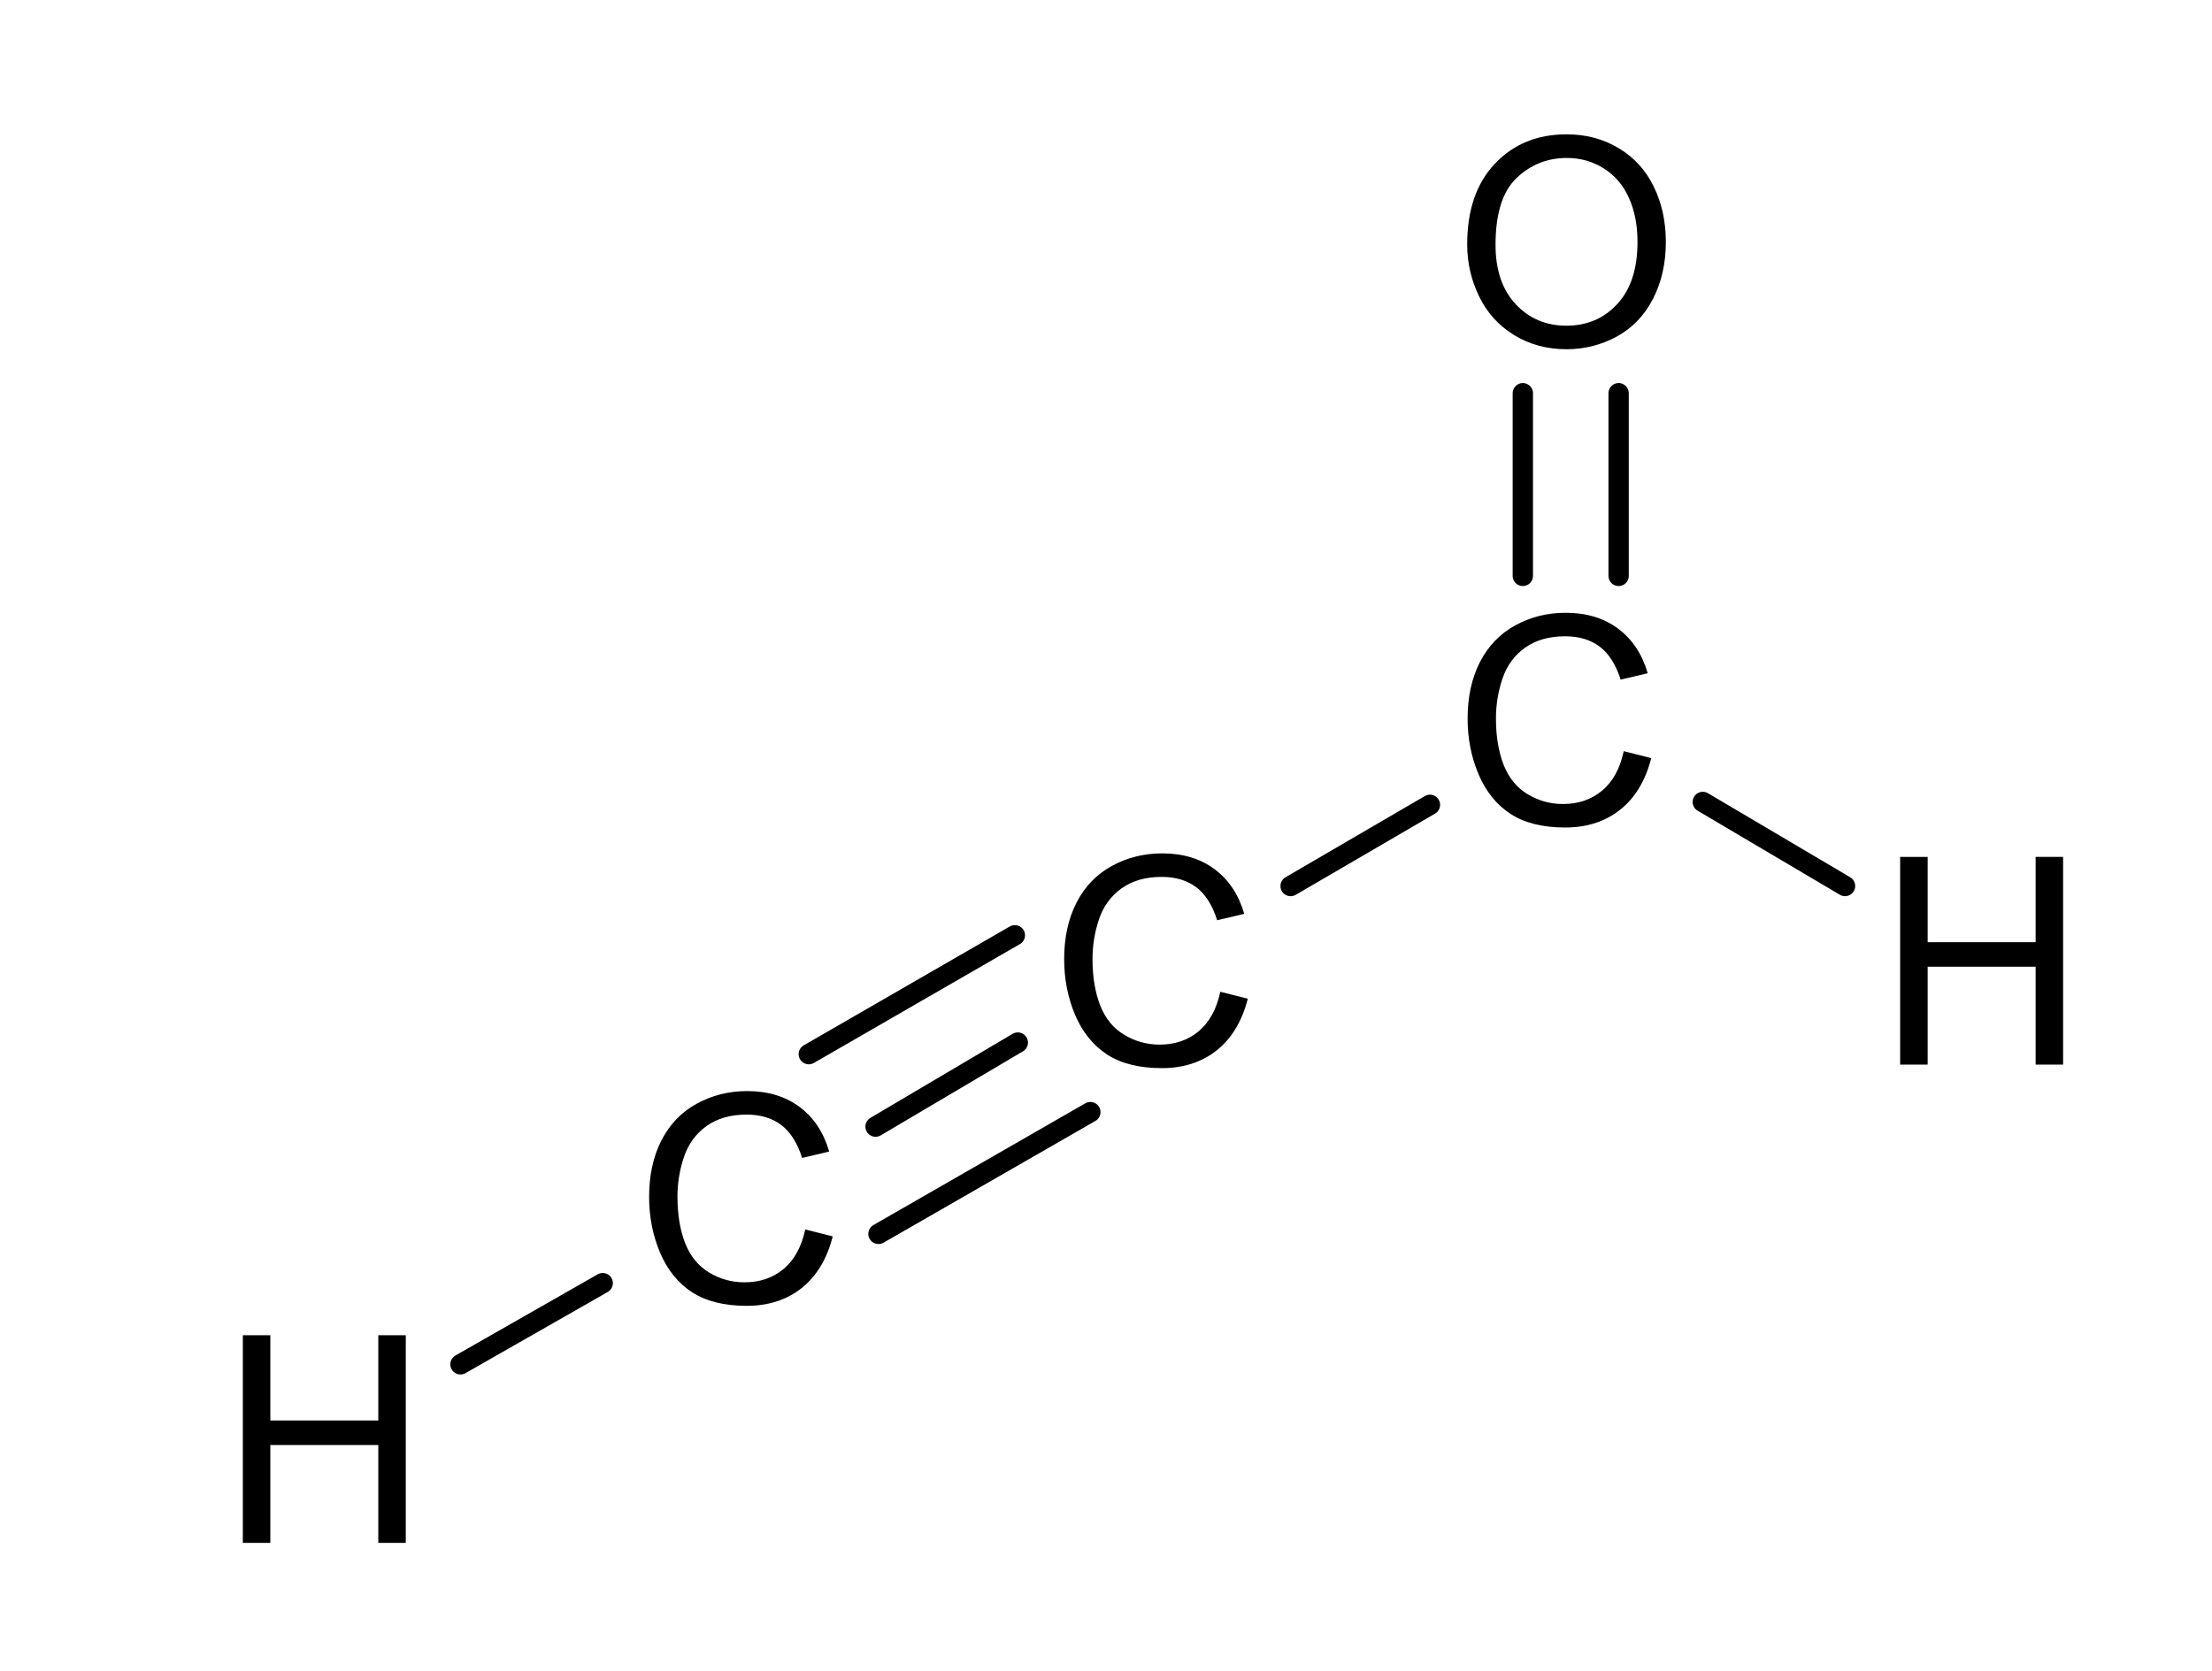 <svg xmlns="http://www.w3.org/2000/svg" width="243.929" height="184.286" viewBox="0 0 64.539 48.759"><g aria-label="O C" style="font-style:normal;font-variant:normal;font-weight:400;font-size:8.467px;line-height:164.867%;font-family:Arial;text-align:start;letter-spacing:0;word-spacing:0;text-anchor:start;fill:#000;fill-opacity:1;stroke:none;stroke-width:.265"><path d="M42.808 7.236q0-1.509.81-2.36.81-.856 2.092-.856.84 0 1.513.401.674.401 1.025 1.12.356.716.356 1.625 0 .922-.372 1.65-.372.727-1.054 1.103-.683.373-1.472.373-.856 0-1.53-.414-.674-.413-1.02-1.128-.348-.716-.348-1.514Zm.827.013q0 1.095.587 1.728.59.628 1.48.628.905 0 1.488-.636.587-.637.587-1.807 0-.74-.252-1.29-.248-.554-.732-.856-.48-.306-1.079-.306-.852 0-1.468.588-.611.582-.611 1.95zM47.376 22.022l.802.203q-.252.988-.91 1.508-.653.517-1.6.517-.98 0-1.595-.397-.612-.4-.934-1.157-.319-.757-.319-1.625 0-.947.36-1.65.364-.706 1.03-1.07.669-.368 1.471-.368.91 0 1.53.463t.864 1.302l-.79.186q-.21-.661-.612-.963-.4-.302-1.009-.302-.698 0-1.17.335-.467.335-.657.901-.19.563-.19 1.162 0 .773.223 1.352.228.574.703.86.475.285 1.03.285.673 0 1.14-.389.468-.388.633-1.153z" style="font-style:normal;font-variant:normal;font-weight:400;font-size:8.467px;font-family:Arial;fill:#000;stroke-width:.265" transform="translate(0 -.1)"/></g><g style="font-style:normal;font-variant:normal;font-weight:400;font-size:8.467px;line-height:125%;font-family:Arial;text-align:start;letter-spacing:0;word-spacing:0;text-anchor:start;fill:#000;fill-opacity:1;stroke:none;stroke-width:.265"><path d="m35.605 29.044.802.202q-.253.988-.91 1.51-.653.516-1.6.516-.98 0-1.596-.397-.611-.401-.934-1.158-.318-.756-.318-1.624 0-.947.36-1.65.363-.707 1.029-1.07.67-.368 1.472-.368.91 0 1.53.463t.863 1.302l-.79.186q-.21-.662-.611-.963-.401-.302-1.009-.302-.699 0-1.17.335-.467.335-.657.9-.19.563-.19 1.163 0 .773.223 1.351.227.575.703.86.475.286 1.03.286.673 0 1.14-.389.467-.389.633-1.153z" style="font-style:normal;font-variant:normal;font-weight:400;font-size:8.467px;font-family:Arial;fill:#000;stroke-width:.265" transform="translate(0 -.1)" aria-label="C"/></g><g style="font-style:normal;font-variant:normal;font-weight:400;font-size:8.467px;line-height:125%;font-family:Arial;text-align:start;letter-spacing:0;word-spacing:0;text-anchor:start;fill:#000;fill-opacity:1;stroke:none;stroke-width:.265"><path d="m23.494 35.98.802.203q-.252.988-.909 1.51-.653.516-1.6.516-.98 0-1.596-.397-.612-.4-.934-1.157-.318-.757-.318-1.625 0-.947.36-1.65.363-.707 1.029-1.07.67-.368 1.471-.368.91 0 1.53.463t.864 1.302l-.79.186q-.21-.662-.611-.963-.401-.302-1.01-.302-.698 0-1.169.335-.467.335-.657.901-.19.562-.19 1.162 0 .773.223 1.352.227.574.703.86.475.285 1.029.285.674 0 1.14-.389.468-.389.633-1.153z" style="font-style:normal;font-variant:normal;font-weight:400;font-size:8.467px;font-family:Arial;fill:#000;stroke-width:.265" transform="translate(0 -.1)" aria-label="C"/></g><g style="font-style:normal;font-variant:normal;font-weight:400;font-size:8.467px;line-height:125%;font-family:Arial;text-align:start;letter-spacing:0;word-spacing:0;text-anchor:start;fill:#000;fill-opacity:1;stroke:none;stroke-width:.265"><path d="M55.44 31.169v-6.061h.803v2.489h3.15v-2.49h.802v6.062h-.802v-2.857h-3.15v2.857z" style="font-style:normal;font-variant:normal;font-weight:400;font-size:8.467px;font-family:Arial;fill:#000;stroke-width:.265" transform="translate(0 -.1)" aria-label="H"/></g><g style="font-style:normal;font-variant:normal;font-weight:400;font-size:8.467px;line-height:125%;font-family:Arial;text-align:start;letter-spacing:0;word-spacing:0;text-anchor:start;fill:#000;fill-opacity:1;stroke:none;stroke-width:.265"><path d="M7.085 45.127v-6.06h.802v2.488h3.15v-2.488h.802v6.06h-.802v-2.856h-3.15v2.856z" style="font-style:normal;font-variant:normal;font-weight:400;font-size:8.467px;font-family:Arial;fill:#000;stroke-width:.265" transform="translate(0 -.1)" aria-label="H"/></g><path d="M44.431 11.576v5.33M47.226 11.576v5.33M41.721 23.588l-4.065 2.37M29.696 30.526l-4.15 2.453M31.813 32.556l-6.182 3.553M29.61 27.395l-6.012 3.469M49.682 23.504l4.15 2.453M17.585 37.547l-4.15 2.369" style="fill:none;stroke:#000;stroke-width:.593px;stroke-linecap:round;stroke-linejoin:round;stroke-miterlimit:4;stroke-dasharray:none;stroke-opacity:1" transform="translate(0 -.1)"/></svg>